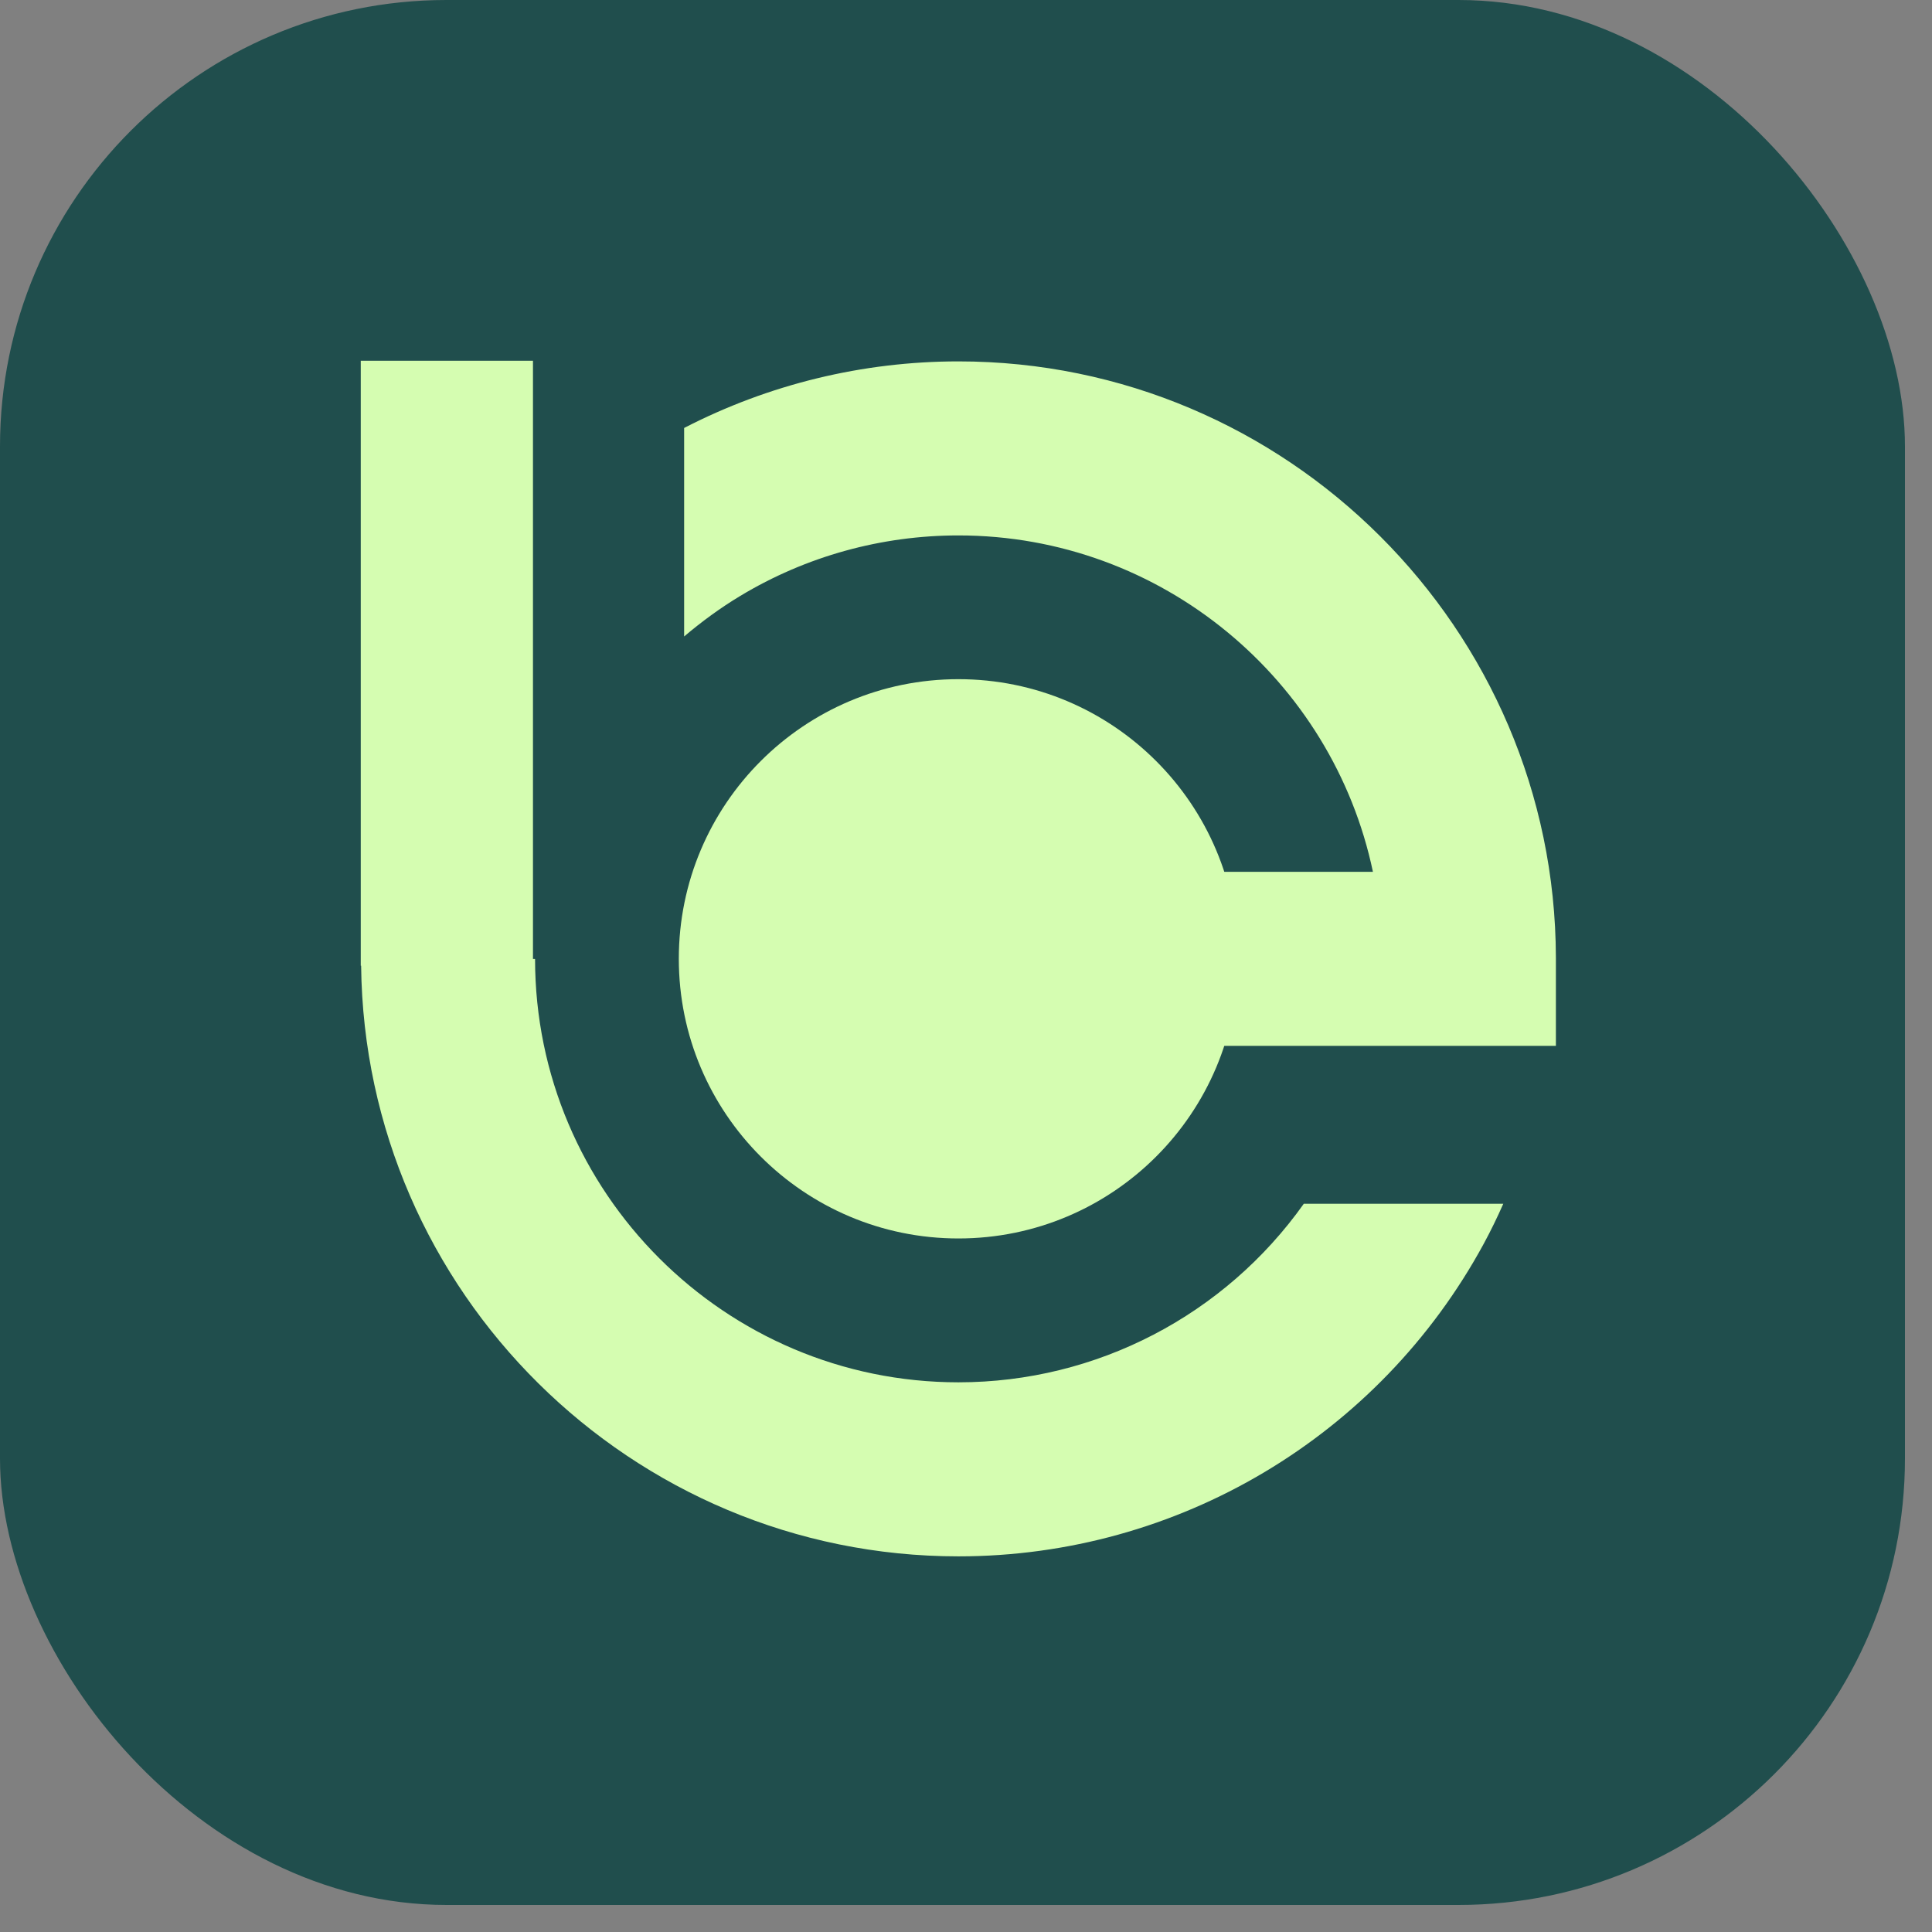 <svg width="37" height="37" viewBox="0 0 37 37" fill="none" xmlns="http://www.w3.org/2000/svg">
<rect x="0" y="0" width="37" height="37" fill="#808080" stroke="none"/>
<rect width="36.482" height="36.482" rx="8.55" fill="#204E4D"/>
<path d="M18.355 23.718C21.313 23.718 23.711 21.32 23.711 18.362C23.711 15.405 21.313 13.007 18.355 13.007C15.398 13.007 13 15.405 13 18.362C13 21.32 15.398 23.718 18.355 23.718Z" fill="#D5FDB1"/>
<path d="M18.355 6.921C16.52 6.921 14.72 7.361 13.102 8.196V12.189C13.44 11.903 13.798 11.64 14.178 11.412C15.435 10.654 16.88 10.254 18.355 10.254C22.253 10.254 25.522 13.025 26.293 16.696H21.677V20.029H29.797V18.336C29.782 12.043 24.648 6.921 18.355 6.921Z" fill="#D5FDB1"/>
<path d="M24.971 23.051C23.459 25.182 21.006 26.473 18.355 26.473C13.884 26.473 10.247 22.836 10.247 18.365H10.207V6.909H6.909V18.494H6.916C6.984 24.744 12.089 29.806 18.355 29.806C22.555 29.806 26.41 27.513 28.415 23.82C28.55 23.571 28.675 23.313 28.79 23.053H24.968L24.971 23.051Z" fill="#D5FDB1"/>
</svg>
